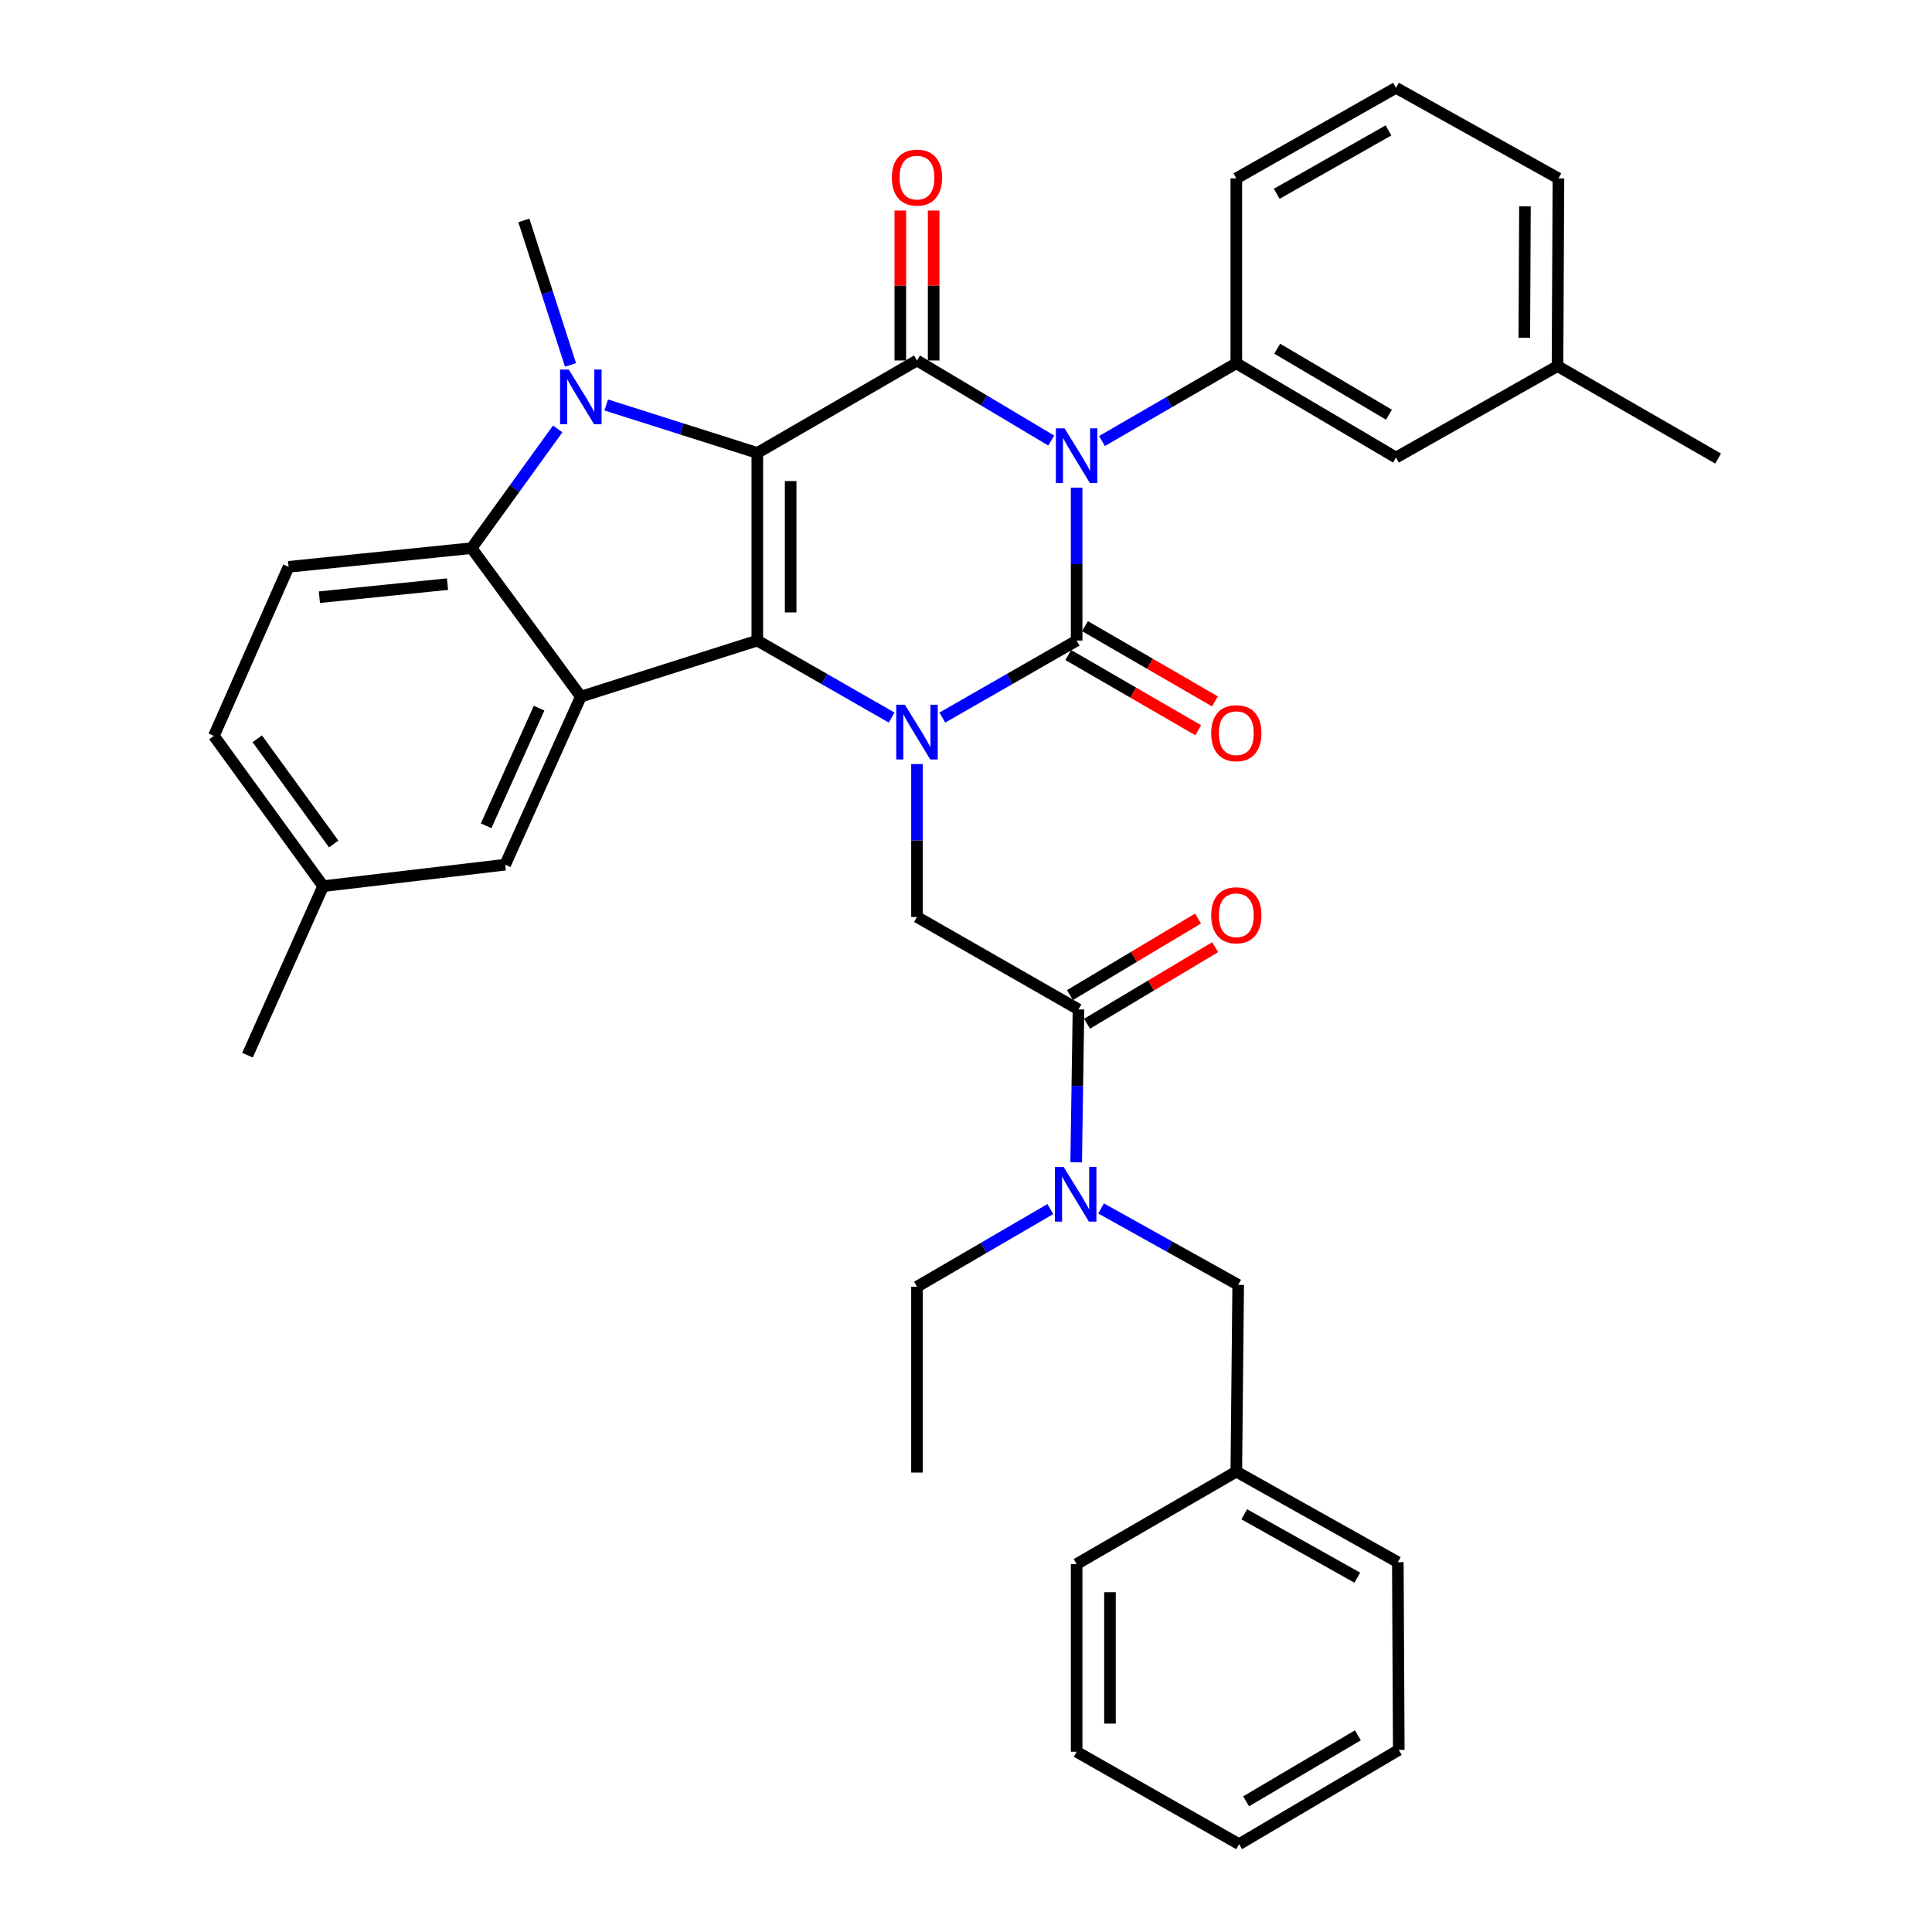 <?xml version='1.0' encoding='iso-8859-1'?>
<svg version='1.1' baseProfile='full'
              xmlns='http://www.w3.org/2000/svg'
                      xmlns:rdkit='http://www.rdkit.org/xml'
                      xmlns:xlink='http://www.w3.org/1999/xlink'
                  xml:space='preserve'
width='1000px' height='1000px' viewBox='0 0 1000 1000'>
<!-- END OF HEADER -->
<rect style='opacity:1.0;fill:#FFFFFF;stroke:none' width='1000' height='1000' x='0' y='0'> </rect>
<path class='bond-2' d='M 391.978,234.431 L 391.978,331.561' style='fill:none;fill-rule:evenodd;stroke:#000000;stroke-width:6px;stroke-linecap:butt;stroke-linejoin:miter;stroke-opacity:1' />
<path class='bond-2' d='M 409.237,249.001 L 409.237,316.992' style='fill:none;fill-rule:evenodd;stroke:#000000;stroke-width:6px;stroke-linecap:butt;stroke-linejoin:miter;stroke-opacity:1' />
<path class='bond-4' d='M 391.978,234.431 L 474.629,186.586' style='fill:none;fill-rule:evenodd;stroke:#000000;stroke-width:6px;stroke-linecap:butt;stroke-linejoin:miter;stroke-opacity:1' />
<path class='bond-5' d='M 391.978,234.431 L 352.876,222.019' style='fill:none;fill-rule:evenodd;stroke:#000000;stroke-width:6px;stroke-linecap:butt;stroke-linejoin:miter;stroke-opacity:1' />
<path class='bond-5' d='M 352.876,222.019 L 313.775,209.606' style='fill:none;fill-rule:evenodd;stroke:#0000FF;stroke-width:6px;stroke-linecap:butt;stroke-linejoin:miter;stroke-opacity:1' />
<path class='bond-0' d='M 544.116,228.029 L 509.373,207.307' style='fill:none;fill-rule:evenodd;stroke:#0000FF;stroke-width:6px;stroke-linecap:butt;stroke-linejoin:miter;stroke-opacity:1' />
<path class='bond-0' d='M 509.373,207.307 L 474.629,186.586' style='fill:none;fill-rule:evenodd;stroke:#000000;stroke-width:6px;stroke-linecap:butt;stroke-linejoin:miter;stroke-opacity:1' />
<path class='bond-1' d='M 557.262,252.422 L 557.262,291.992' style='fill:none;fill-rule:evenodd;stroke:#0000FF;stroke-width:6px;stroke-linecap:butt;stroke-linejoin:miter;stroke-opacity:1' />
<path class='bond-1' d='M 557.262,291.992 L 557.262,331.561' style='fill:none;fill-rule:evenodd;stroke:#000000;stroke-width:6px;stroke-linecap:butt;stroke-linejoin:miter;stroke-opacity:1' />
<path class='bond-8' d='M 570.389,228.27 L 605.151,208.147' style='fill:none;fill-rule:evenodd;stroke:#0000FF;stroke-width:6px;stroke-linecap:butt;stroke-linejoin:miter;stroke-opacity:1' />
<path class='bond-8' d='M 605.151,208.147 L 639.913,188.024' style='fill:none;fill-rule:evenodd;stroke:#000000;stroke-width:6px;stroke-linecap:butt;stroke-linejoin:miter;stroke-opacity:1' />
<path class='bond-12' d='M 552.938,339.029 L 586.57,358.502' style='fill:none;fill-rule:evenodd;stroke:#000000;stroke-width:6px;stroke-linecap:butt;stroke-linejoin:miter;stroke-opacity:1' />
<path class='bond-12' d='M 586.57,358.502 L 620.202,377.975' style='fill:none;fill-rule:evenodd;stroke:#FF0000;stroke-width:6px;stroke-linecap:butt;stroke-linejoin:miter;stroke-opacity:1' />
<path class='bond-12' d='M 561.586,324.093 L 595.218,343.566' style='fill:none;fill-rule:evenodd;stroke:#000000;stroke-width:6px;stroke-linecap:butt;stroke-linejoin:miter;stroke-opacity:1' />
<path class='bond-12' d='M 595.218,343.566 L 628.85,363.039' style='fill:none;fill-rule:evenodd;stroke:#FF0000;stroke-width:6px;stroke-linecap:butt;stroke-linejoin:miter;stroke-opacity:1' />
<path class='bond-37' d='M 557.262,331.561 L 522.506,351.488' style='fill:none;fill-rule:evenodd;stroke:#000000;stroke-width:6px;stroke-linecap:butt;stroke-linejoin:miter;stroke-opacity:1' />
<path class='bond-37' d='M 522.506,351.488 L 487.75,371.415' style='fill:none;fill-rule:evenodd;stroke:#0000FF;stroke-width:6px;stroke-linecap:butt;stroke-linejoin:miter;stroke-opacity:1' />
<path class='bond-3' d='M 391.978,331.561 L 426.743,351.489' style='fill:none;fill-rule:evenodd;stroke:#000000;stroke-width:6px;stroke-linecap:butt;stroke-linejoin:miter;stroke-opacity:1' />
<path class='bond-3' d='M 426.743,351.489 L 461.508,371.416' style='fill:none;fill-rule:evenodd;stroke:#0000FF;stroke-width:6px;stroke-linecap:butt;stroke-linejoin:miter;stroke-opacity:1' />
<path class='bond-6' d='M 391.978,331.561 L 300.639,360.585' style='fill:none;fill-rule:evenodd;stroke:#000000;stroke-width:6px;stroke-linecap:butt;stroke-linejoin:miter;stroke-opacity:1' />
<path class='bond-9' d='M 474.629,395.49 L 474.629,435.055' style='fill:none;fill-rule:evenodd;stroke:#0000FF;stroke-width:6px;stroke-linecap:butt;stroke-linejoin:miter;stroke-opacity:1' />
<path class='bond-9' d='M 474.629,435.055 L 474.629,474.62' style='fill:none;fill-rule:evenodd;stroke:#000000;stroke-width:6px;stroke-linecap:butt;stroke-linejoin:miter;stroke-opacity:1' />
<path class='bond-14' d='M 483.259,186.586 L 483.259,147.779' style='fill:none;fill-rule:evenodd;stroke:#000000;stroke-width:6px;stroke-linecap:butt;stroke-linejoin:miter;stroke-opacity:1' />
<path class='bond-14' d='M 483.259,147.779 L 483.259,108.972' style='fill:none;fill-rule:evenodd;stroke:#FF0000;stroke-width:6px;stroke-linecap:butt;stroke-linejoin:miter;stroke-opacity:1' />
<path class='bond-14' d='M 466,186.586 L 466,147.779' style='fill:none;fill-rule:evenodd;stroke:#000000;stroke-width:6px;stroke-linecap:butt;stroke-linejoin:miter;stroke-opacity:1' />
<path class='bond-14' d='M 466,147.779 L 466,108.972' style='fill:none;fill-rule:evenodd;stroke:#FF0000;stroke-width:6px;stroke-linecap:butt;stroke-linejoin:miter;stroke-opacity:1' />
<path class='bond-7' d='M 288.666,222.011 L 266.377,252.868' style='fill:none;fill-rule:evenodd;stroke:#0000FF;stroke-width:6px;stroke-linecap:butt;stroke-linejoin:miter;stroke-opacity:1' />
<path class='bond-7' d='M 266.377,252.868 L 244.087,283.725' style='fill:none;fill-rule:evenodd;stroke:#000000;stroke-width:6px;stroke-linecap:butt;stroke-linejoin:miter;stroke-opacity:1' />
<path class='bond-19' d='M 295.293,188.876 L 283.219,151.477' style='fill:none;fill-rule:evenodd;stroke:#0000FF;stroke-width:6px;stroke-linecap:butt;stroke-linejoin:miter;stroke-opacity:1' />
<path class='bond-19' d='M 283.219,151.477 L 271.145,114.078' style='fill:none;fill-rule:evenodd;stroke:#000000;stroke-width:6px;stroke-linecap:butt;stroke-linejoin:miter;stroke-opacity:1' />
<path class='bond-15' d='M 300.639,360.585 L 261.48,447.561' style='fill:none;fill-rule:evenodd;stroke:#000000;stroke-width:6px;stroke-linecap:butt;stroke-linejoin:miter;stroke-opacity:1' />
<path class='bond-15' d='M 279.028,366.546 L 251.616,427.429' style='fill:none;fill-rule:evenodd;stroke:#000000;stroke-width:6px;stroke-linecap:butt;stroke-linejoin:miter;stroke-opacity:1' />
<path class='bond-36' d='M 300.639,360.585 L 244.087,283.725' style='fill:none;fill-rule:evenodd;stroke:#000000;stroke-width:6px;stroke-linecap:butt;stroke-linejoin:miter;stroke-opacity:1' />
<path class='bond-13' d='M 244.087,283.725 L 149.364,293.39' style='fill:none;fill-rule:evenodd;stroke:#000000;stroke-width:6px;stroke-linecap:butt;stroke-linejoin:miter;stroke-opacity:1' />
<path class='bond-13' d='M 231.63,302.345 L 165.324,309.11' style='fill:none;fill-rule:evenodd;stroke:#000000;stroke-width:6px;stroke-linecap:butt;stroke-linejoin:miter;stroke-opacity:1' />
<path class='bond-16' d='M 639.913,188.024 L 722.555,236.828' style='fill:none;fill-rule:evenodd;stroke:#000000;stroke-width:6px;stroke-linecap:butt;stroke-linejoin:miter;stroke-opacity:1' />
<path class='bond-16' d='M 661.086,180.483 L 718.935,214.647' style='fill:none;fill-rule:evenodd;stroke:#000000;stroke-width:6px;stroke-linecap:butt;stroke-linejoin:miter;stroke-opacity:1' />
<path class='bond-24' d='M 639.913,188.024 L 639.913,92.332' style='fill:none;fill-rule:evenodd;stroke:#000000;stroke-width:6px;stroke-linecap:butt;stroke-linejoin:miter;stroke-opacity:1' />
<path class='bond-10' d='M 474.629,474.62 L 558.22,522.475' style='fill:none;fill-rule:evenodd;stroke:#000000;stroke-width:6px;stroke-linecap:butt;stroke-linejoin:miter;stroke-opacity:1' />
<path class='bond-11' d='M 558.22,522.475 L 557.622,562.045' style='fill:none;fill-rule:evenodd;stroke:#000000;stroke-width:6px;stroke-linecap:butt;stroke-linejoin:miter;stroke-opacity:1' />
<path class='bond-11' d='M 557.622,562.045 L 557.023,601.614' style='fill:none;fill-rule:evenodd;stroke:#0000FF;stroke-width:6px;stroke-linecap:butt;stroke-linejoin:miter;stroke-opacity:1' />
<path class='bond-17' d='M 562.647,529.883 L 595.804,510.071' style='fill:none;fill-rule:evenodd;stroke:#000000;stroke-width:6px;stroke-linecap:butt;stroke-linejoin:miter;stroke-opacity:1' />
<path class='bond-17' d='M 595.804,510.071 L 628.961,490.258' style='fill:none;fill-rule:evenodd;stroke:#FF0000;stroke-width:6px;stroke-linecap:butt;stroke-linejoin:miter;stroke-opacity:1' />
<path class='bond-17' d='M 553.794,515.067 L 586.951,495.255' style='fill:none;fill-rule:evenodd;stroke:#000000;stroke-width:6px;stroke-linecap:butt;stroke-linejoin:miter;stroke-opacity:1' />
<path class='bond-17' d='M 586.951,495.255 L 620.108,475.443' style='fill:none;fill-rule:evenodd;stroke:#FF0000;stroke-width:6px;stroke-linecap:butt;stroke-linejoin:miter;stroke-opacity:1' />
<path class='bond-18' d='M 569.92,625.494 L 605.401,645.269' style='fill:none;fill-rule:evenodd;stroke:#0000FF;stroke-width:6px;stroke-linecap:butt;stroke-linejoin:miter;stroke-opacity:1' />
<path class='bond-18' d='M 605.401,645.269 L 640.882,665.044' style='fill:none;fill-rule:evenodd;stroke:#000000;stroke-width:6px;stroke-linecap:butt;stroke-linejoin:miter;stroke-opacity:1' />
<path class='bond-25' d='M 543.656,625.807 L 509.143,645.91' style='fill:none;fill-rule:evenodd;stroke:#0000FF;stroke-width:6px;stroke-linecap:butt;stroke-linejoin:miter;stroke-opacity:1' />
<path class='bond-25' d='M 509.143,645.91 L 474.629,666.013' style='fill:none;fill-rule:evenodd;stroke:#000000;stroke-width:6px;stroke-linecap:butt;stroke-linejoin:miter;stroke-opacity:1' />
<path class='bond-21' d='M 149.364,293.39 L 110.713,380.884' style='fill:none;fill-rule:evenodd;stroke:#000000;stroke-width:6px;stroke-linecap:butt;stroke-linejoin:miter;stroke-opacity:1' />
<path class='bond-20' d='M 261.48,447.561 L 167.255,458.674' style='fill:none;fill-rule:evenodd;stroke:#000000;stroke-width:6px;stroke-linecap:butt;stroke-linejoin:miter;stroke-opacity:1' />
<path class='bond-22' d='M 722.555,236.828 L 806.166,189.491' style='fill:none;fill-rule:evenodd;stroke:#000000;stroke-width:6px;stroke-linecap:butt;stroke-linejoin:miter;stroke-opacity:1' />
<path class='bond-23' d='M 640.882,665.044 L 639.913,761.705' style='fill:none;fill-rule:evenodd;stroke:#000000;stroke-width:6px;stroke-linecap:butt;stroke-linejoin:miter;stroke-opacity:1' />
<path class='bond-28' d='M 167.255,458.674 L 128.097,546.168' style='fill:none;fill-rule:evenodd;stroke:#000000;stroke-width:6px;stroke-linecap:butt;stroke-linejoin:miter;stroke-opacity:1' />
<path class='bond-38' d='M 167.255,458.674 L 110.713,380.884' style='fill:none;fill-rule:evenodd;stroke:#000000;stroke-width:6px;stroke-linecap:butt;stroke-linejoin:miter;stroke-opacity:1' />
<path class='bond-38' d='M 172.735,436.858 L 133.155,382.405' style='fill:none;fill-rule:evenodd;stroke:#000000;stroke-width:6px;stroke-linecap:butt;stroke-linejoin:miter;stroke-opacity:1' />
<path class='bond-29' d='M 806.166,189.491 L 889.287,237.346' style='fill:none;fill-rule:evenodd;stroke:#000000;stroke-width:6px;stroke-linecap:butt;stroke-linejoin:miter;stroke-opacity:1' />
<path class='bond-39' d='M 806.166,189.491 L 806.645,92.332' style='fill:none;fill-rule:evenodd;stroke:#000000;stroke-width:6px;stroke-linecap:butt;stroke-linejoin:miter;stroke-opacity:1' />
<path class='bond-39' d='M 788.979,174.832 L 789.314,106.821' style='fill:none;fill-rule:evenodd;stroke:#000000;stroke-width:6px;stroke-linecap:butt;stroke-linejoin:miter;stroke-opacity:1' />
<path class='bond-30' d='M 639.913,761.705 L 723.514,808.582' style='fill:none;fill-rule:evenodd;stroke:#000000;stroke-width:6px;stroke-linecap:butt;stroke-linejoin:miter;stroke-opacity:1' />
<path class='bond-30' d='M 644.012,783.79 L 702.533,816.604' style='fill:none;fill-rule:evenodd;stroke:#000000;stroke-width:6px;stroke-linecap:butt;stroke-linejoin:miter;stroke-opacity:1' />
<path class='bond-31' d='M 639.913,761.705 L 557.262,809.55' style='fill:none;fill-rule:evenodd;stroke:#000000;stroke-width:6px;stroke-linecap:butt;stroke-linejoin:miter;stroke-opacity:1' />
<path class='bond-26' d='M 639.913,92.332 L 722.555,45.455' style='fill:none;fill-rule:evenodd;stroke:#000000;stroke-width:6px;stroke-linecap:butt;stroke-linejoin:miter;stroke-opacity:1' />
<path class='bond-26' d='M 660.825,100.312 L 718.674,67.498' style='fill:none;fill-rule:evenodd;stroke:#000000;stroke-width:6px;stroke-linecap:butt;stroke-linejoin:miter;stroke-opacity:1' />
<path class='bond-32' d='M 474.629,666.013 L 474.629,762.203' style='fill:none;fill-rule:evenodd;stroke:#000000;stroke-width:6px;stroke-linecap:butt;stroke-linejoin:miter;stroke-opacity:1' />
<path class='bond-27' d='M 722.555,45.455 L 806.645,92.332' style='fill:none;fill-rule:evenodd;stroke:#000000;stroke-width:6px;stroke-linecap:butt;stroke-linejoin:miter;stroke-opacity:1' />
<path class='bond-33' d='M 723.514,808.582 L 724.003,905.741' style='fill:none;fill-rule:evenodd;stroke:#000000;stroke-width:6px;stroke-linecap:butt;stroke-linejoin:miter;stroke-opacity:1' />
<path class='bond-34' d='M 557.262,809.55 L 557.262,906.709' style='fill:none;fill-rule:evenodd;stroke:#000000;stroke-width:6px;stroke-linecap:butt;stroke-linejoin:miter;stroke-opacity:1' />
<path class='bond-34' d='M 574.521,824.124 L 574.521,892.135' style='fill:none;fill-rule:evenodd;stroke:#000000;stroke-width:6px;stroke-linecap:butt;stroke-linejoin:miter;stroke-opacity:1' />
<path class='bond-40' d='M 724.003,905.741 L 641.361,954.545' style='fill:none;fill-rule:evenodd;stroke:#000000;stroke-width:6px;stroke-linecap:butt;stroke-linejoin:miter;stroke-opacity:1' />
<path class='bond-40' d='M 702.831,898.2 L 644.981,932.364' style='fill:none;fill-rule:evenodd;stroke:#000000;stroke-width:6px;stroke-linecap:butt;stroke-linejoin:miter;stroke-opacity:1' />
<path class='bond-35' d='M 557.262,906.709 L 641.361,954.545' style='fill:none;fill-rule:evenodd;stroke:#000000;stroke-width:6px;stroke-linecap:butt;stroke-linejoin:miter;stroke-opacity:1' />
<path  class='atom-1' d='M 551.002 221.71
L 560.282 236.71
Q 561.202 238.19, 562.682 240.87
Q 564.162 243.55, 564.242 243.71
L 564.242 221.71
L 568.002 221.71
L 568.002 250.03
L 564.122 250.03
L 554.162 233.63
Q 553.002 231.71, 551.762 229.51
Q 550.562 227.31, 550.202 226.63
L 550.202 250.03
L 546.522 250.03
L 546.522 221.71
L 551.002 221.71
' fill='#0000FF'/>
<path  class='atom-4' d='M 468.369 364.777
L 477.649 379.777
Q 478.569 381.257, 480.049 383.937
Q 481.529 386.617, 481.609 386.777
L 481.609 364.777
L 485.369 364.777
L 485.369 393.097
L 481.489 393.097
L 471.529 376.697
Q 470.369 374.777, 469.129 372.577
Q 467.929 370.377, 467.569 369.697
L 467.569 393.097
L 463.889 393.097
L 463.889 364.777
L 468.369 364.777
' fill='#0000FF'/>
<path  class='atom-6' d='M 294.379 191.276
L 303.659 206.276
Q 304.579 207.756, 306.059 210.436
Q 307.539 213.116, 307.619 213.276
L 307.619 191.276
L 311.379 191.276
L 311.379 219.596
L 307.499 219.596
L 297.539 203.196
Q 296.379 201.276, 295.139 199.076
Q 293.939 196.876, 293.579 196.196
L 293.579 219.596
L 289.899 219.596
L 289.899 191.276
L 294.379 191.276
' fill='#0000FF'/>
<path  class='atom-12' d='M 550.513 604.007
L 559.793 619.007
Q 560.713 620.487, 562.193 623.167
Q 563.673 625.847, 563.753 626.007
L 563.753 604.007
L 567.513 604.007
L 567.513 632.327
L 563.633 632.327
L 553.673 615.927
Q 552.513 614.007, 551.273 611.807
Q 550.073 609.607, 549.713 608.927
L 549.713 632.327
L 546.033 632.327
L 546.033 604.007
L 550.513 604.007
' fill='#0000FF'/>
<path  class='atom-13' d='M 626.913 379.497
Q 626.913 372.697, 630.273 368.897
Q 633.633 365.097, 639.913 365.097
Q 646.193 365.097, 649.553 368.897
Q 652.913 372.697, 652.913 379.497
Q 652.913 386.377, 649.513 390.297
Q 646.113 394.177, 639.913 394.177
Q 633.673 394.177, 630.273 390.297
Q 626.913 386.417, 626.913 379.497
M 639.913 390.977
Q 644.233 390.977, 646.553 388.097
Q 648.913 385.177, 648.913 379.497
Q 648.913 373.937, 646.553 371.137
Q 644.233 368.297, 639.913 368.297
Q 635.593 368.297, 633.233 371.097
Q 630.913 373.897, 630.913 379.497
Q 630.913 385.217, 633.233 388.097
Q 635.593 390.977, 639.913 390.977
' fill='#FF0000'/>
<path  class='atom-15' d='M 461.629 91.923
Q 461.629 85.123, 464.989 81.323
Q 468.349 77.523, 474.629 77.523
Q 480.909 77.523, 484.269 81.323
Q 487.629 85.123, 487.629 91.923
Q 487.629 98.803, 484.229 102.723
Q 480.829 106.603, 474.629 106.603
Q 468.389 106.603, 464.989 102.723
Q 461.629 98.843, 461.629 91.923
M 474.629 103.403
Q 478.949 103.403, 481.269 100.523
Q 483.629 97.603, 483.629 91.923
Q 483.629 86.363, 481.269 83.563
Q 478.949 80.723, 474.629 80.723
Q 470.309 80.723, 467.949 83.523
Q 465.629 86.323, 465.629 91.923
Q 465.629 97.643, 467.949 100.523
Q 470.309 103.403, 474.629 103.403
' fill='#FF0000'/>
<path  class='atom-18' d='M 626.913 473.741
Q 626.913 466.941, 630.273 463.141
Q 633.633 459.341, 639.913 459.341
Q 646.193 459.341, 649.553 463.141
Q 652.913 466.941, 652.913 473.741
Q 652.913 480.621, 649.513 484.541
Q 646.113 488.421, 639.913 488.421
Q 633.673 488.421, 630.273 484.541
Q 626.913 480.661, 626.913 473.741
M 639.913 485.221
Q 644.233 485.221, 646.553 482.341
Q 648.913 479.421, 648.913 473.741
Q 648.913 468.181, 646.553 465.381
Q 644.233 462.541, 639.913 462.541
Q 635.593 462.541, 633.233 465.341
Q 630.913 468.141, 630.913 473.741
Q 630.913 479.461, 633.233 482.341
Q 635.593 485.221, 639.913 485.221
' fill='#FF0000'/>
</svg>
